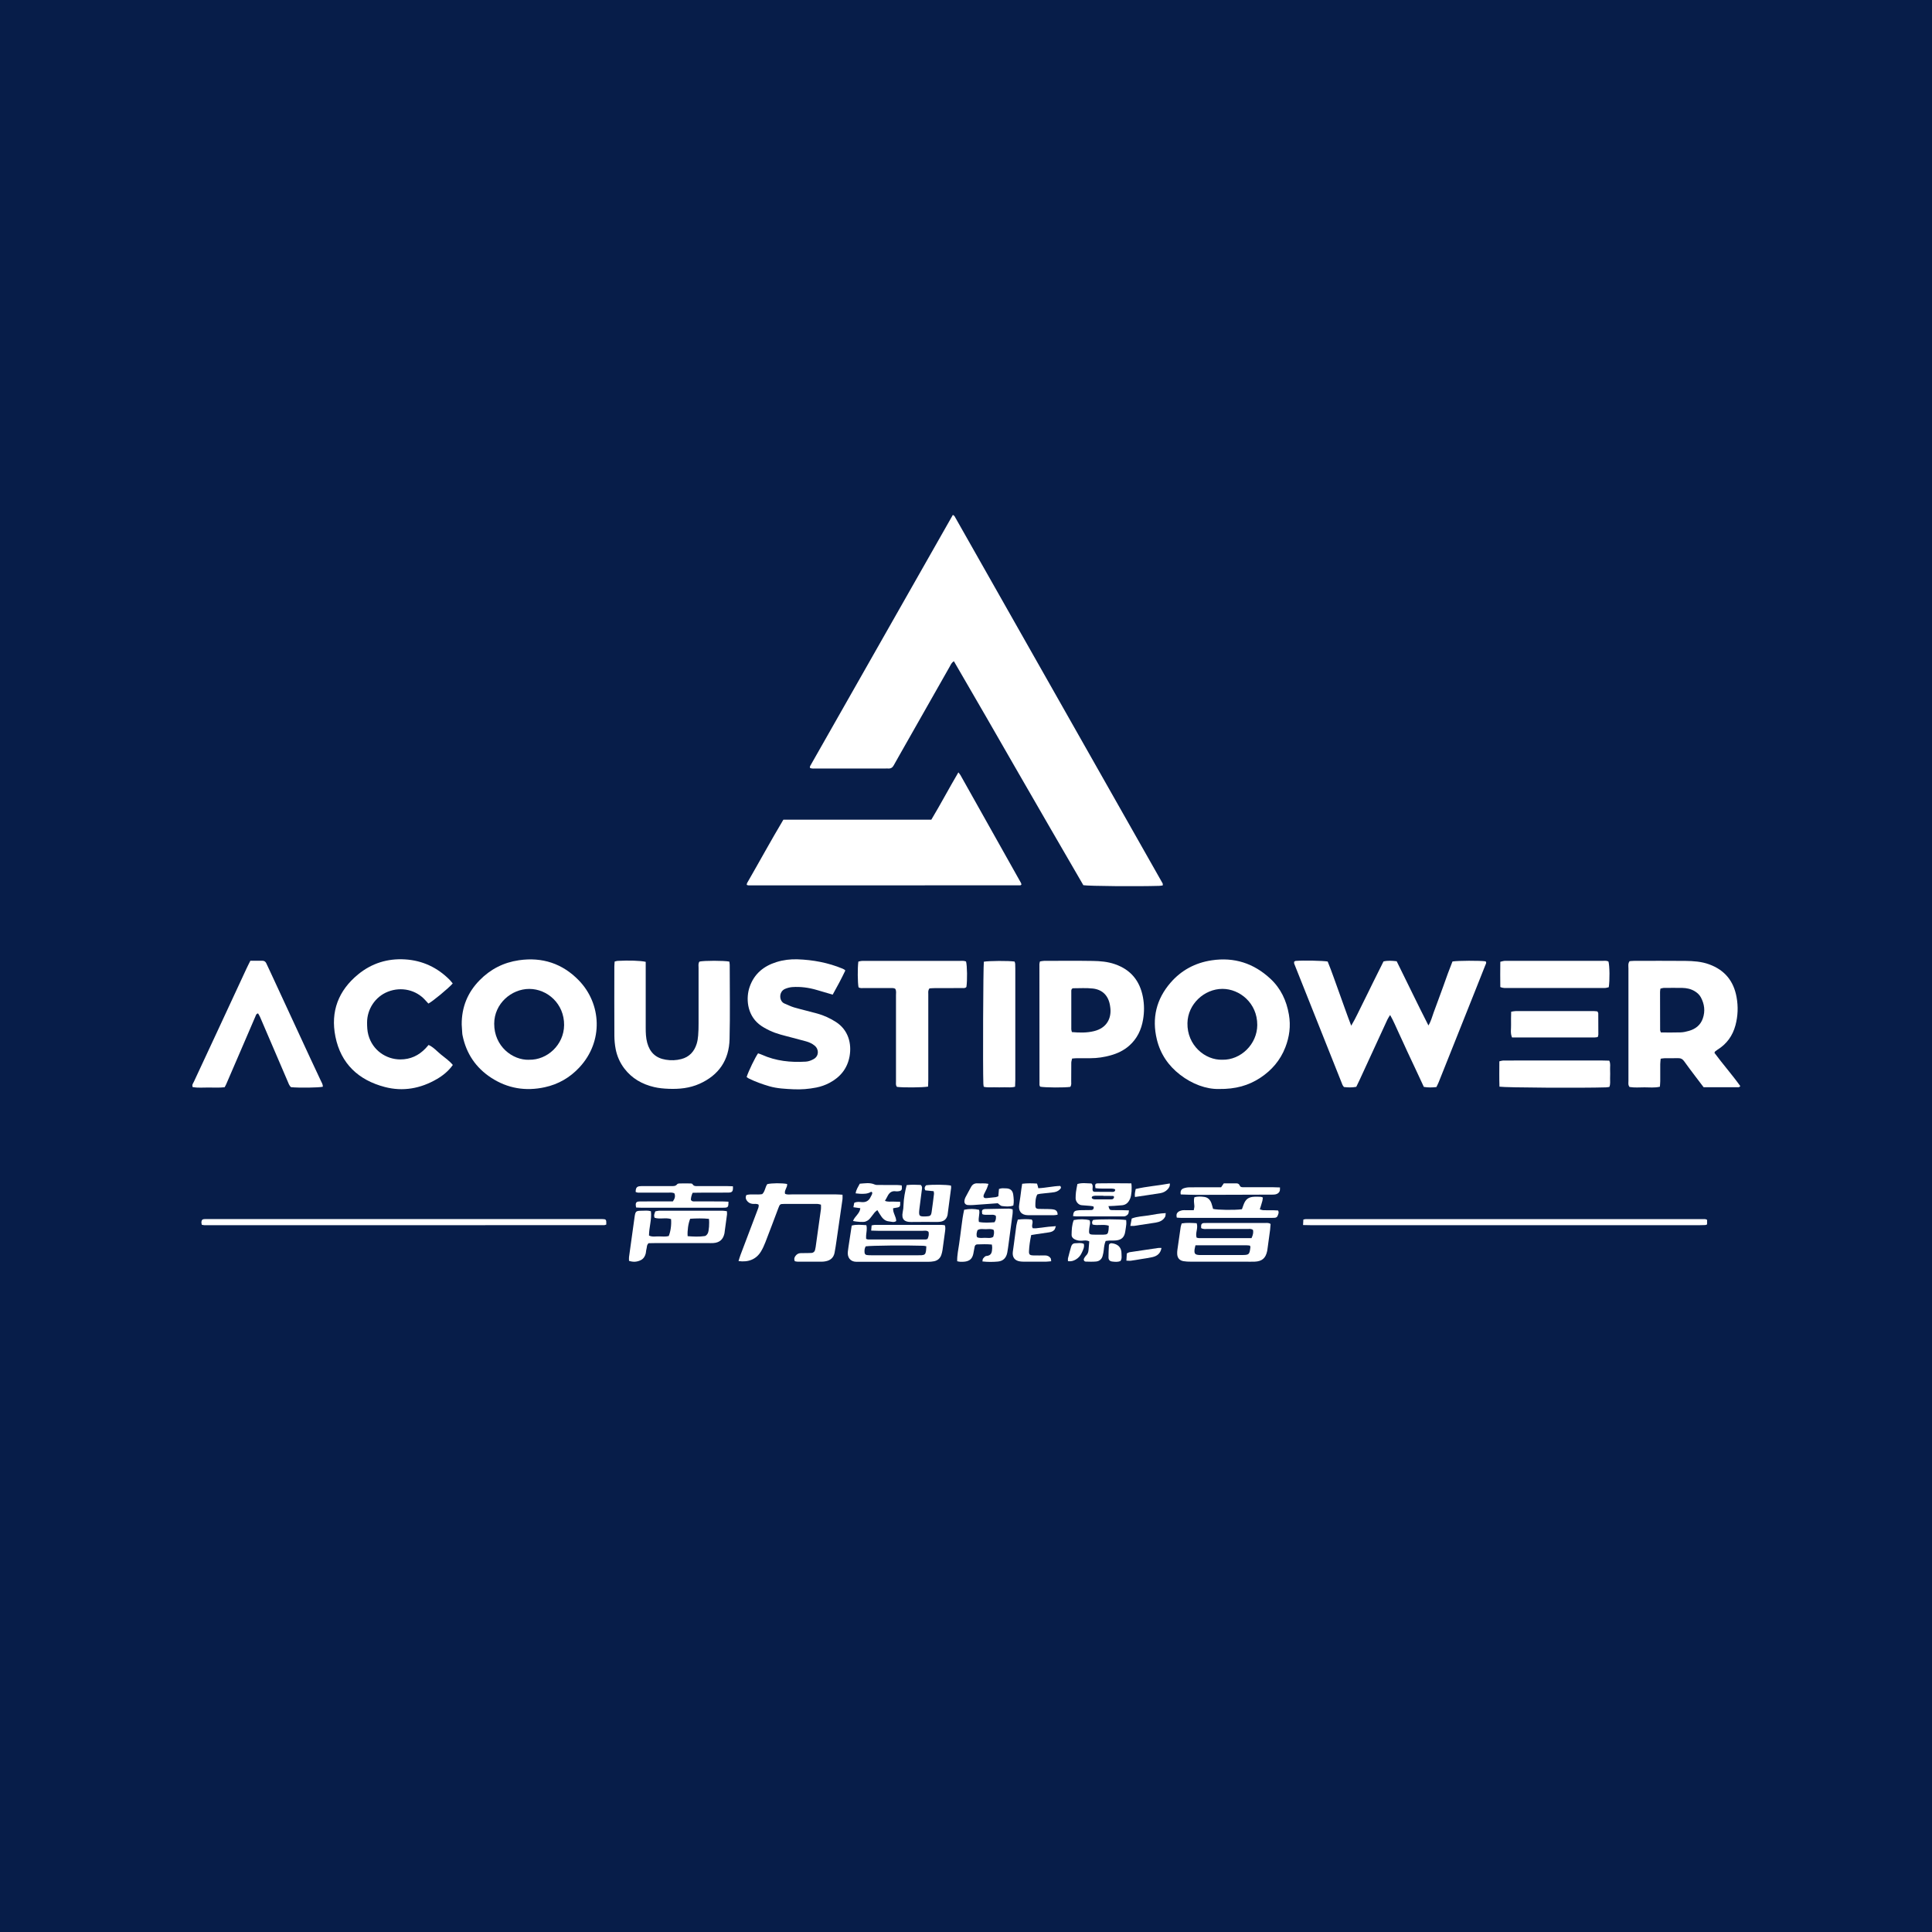 <?xml version="1.0" encoding="UTF-8"?><svg xmlns="http://www.w3.org/2000/svg" viewBox="0 0 500 500"><defs><style>.cls-1{fill:#fff;}.cls-2{fill:#071d49;}</style></defs><g id="Bg"><rect class="cls-2" width="500" height="500"/></g><g id="Icons"><g><path class="cls-1" d="M300.93,229.14c-.32,.05-.62,.12-.93,.12-5.54,.17-18.13,.07-19.63-.17-5.56-9.6-11.18-19.25-16.74-28.93-5.56-9.67-11.11-19.35-16.76-29.03-.63,.38-.8,.89-1.05,1.33-4.38,7.71-8.76,15.42-13.13,23.13-.47,.82-.94,1.64-1.39,2.47-.3,.56-.73,.87-1.39,.83-.26-.02-.52,0-.79,0-5.98,0-11.97,0-17.95,0-.51,0-1.03,.08-1.55-.14,.01-.2-.03-.38,.04-.49,12.3-21.66,24.61-43.31,36.94-65.01,.21,.16,.38,.23,.44,.35,17.95,31.67,35.9,63.34,53.84,95.01,.07,.12,.03,.3,.04,.52Z"/><path class="cls-1" d="M248.03,199.89c.29,.38,.43,.53,.53,.7,5.23,9.31,10.46,18.62,15.68,27.93,.07,.12,.07,.29,.1,.42-.12,.08-.19,.18-.27,.18-23.45,.01-46.9,.02-70.35,.02-.14,0-.28-.08-.46-.13,.03-.17,.01-.34,.08-.46,3.14-5.44,6.14-10.96,9.4-16.42h38.29c2.41-4.01,4.55-8.08,7-12.24Z"/><path class="cls-1" d="M349.69,265.46c1.25-2.09,2.05-3.97,2.98-5.78,.91-1.77,1.75-3.58,2.64-5.36,.9-1.83,1.82-3.65,2.74-5.5,1.13-.27,2.22-.18,3.41-.05,1.35,2.75,2.71,5.52,4.07,8.29,1.33,2.72,2.67,5.43,4.15,8.33,.72-1.2,.96-2.32,1.35-3.36,.43-1.13,.83-2.26,1.25-3.39,.4-1.08,.8-2.16,1.19-3.25,.41-1.13,.8-2.28,1.22-3.41,.4-1.07,.82-2.14,1.21-3.15,1.38-.23,7.11-.25,8.57-.04,.32,.36,.04,.7-.08,1.02-.74,1.91-1.5,3.8-2.26,5.7-1.84,4.62-3.69,9.25-5.53,13.87-1.42,3.56-2.83,7.11-4.26,10.67-.17,.43-.39,.84-.6,1.28-1.09,.12-2.13,.15-3.25-.04-.72-1.55-1.45-3.11-2.18-4.68-.71-1.52-1.43-3.04-2.14-4.56-.73-1.57-1.42-3.15-2.17-4.72-.71-1.5-1.32-3.06-2.24-4.65-.3,.49-.54,.83-.71,1.2-2.39,5.19-4.78,10.38-7.17,15.57-.28,.62-.59,1.22-.88,1.82-1.11,.21-2.15,.17-3.19,.05-.14-.2-.29-.35-.37-.54-4.18-10.47-8.35-20.94-12.51-31.41-.05-.13,0-.3,0-.49,.13-.07,.25-.19,.39-.2,1.96-.16,7.1-.06,8.28,.16,1.09,2.64,2.01,5.43,3.02,8.17,.99,2.7,1.91,5.42,3.07,8.43Z"/><path class="cls-1" d="M443.68,272.45c2.14,2.91,4.57,5.64,6.72,8.65-.2,.13-.32,.28-.44,.28-2.99,.01-5.97,0-9.06,0-.71-.93-1.44-1.88-2.16-2.84-.98-1.3-1.96-2.59-2.9-3.91-.41-.57-.89-.8-1.59-.78-1.15,.04-2.31,0-3.46,.02-.3,0-.6,.07-1.01,.12-.04,.51-.1,.97-.11,1.42-.01,1.47,0,2.94,0,4.41,0,.46-.06,.92-.09,1.42-1.38,.33-2.68,.15-3.98,.16-1.3,.01-2.61,.12-3.87-.09-.42-.5-.29-1.05-.29-1.56-.01-2.41,0-4.83,0-7.24,0-7.29,0-14.58,0-21.87,0-.61-.16-1.26,.29-1.89,.37-.03,.78-.08,1.19-.08,4.41,0,8.81-.04,13.22,.01,2.09,.02,4.19,.16,6.19,.89,4.01,1.46,6.33,4.29,7.09,8.47,.45,2.47,.36,4.9-.29,7.32-.73,2.7-2.25,4.81-4.63,6.29-.22,.14-.43,.29-.63,.46-.07,.06-.09,.18-.17,.35Zm-13.84-5.25c1.76,0,3.43,.04,5.1-.02,.73-.02,1.46-.19,2.16-.39,1.7-.49,2.99-1.48,3.59-3.22,.66-1.9,.42-3.72-.51-5.46-.35-.65-.89-1.15-1.53-1.55-1.02-.63-2.13-.87-3.3-.89-1.57-.02-3.15-.01-4.72,0-.29,0-.59,.12-.91,.18-.04,.33-.1,.58-.1,.84,0,3.3,0,6.61,.02,9.91,0,.15,.09,.29,.19,.59Z"/><path class="cls-1" d="M315.41,281.83c-3.24,.06-6.87-1.26-10.01-3.69-3.01-2.33-5.09-5.34-6.01-9.14-1.33-5.52-.12-10.43,3.53-14.66,2.79-3.23,6.38-5.17,10.67-5.81,5.85-.88,10.89,.78,15.17,4.75,2.7,2.5,4.19,5.67,4.81,9.31,.51,2.95,.13,5.74-.93,8.47-1.29,3.33-3.52,5.93-6.49,7.88-3.02,1.98-6.35,2.95-10.75,2.89Zm.94-7.57c4.78,.1,9.01-4.04,9.03-8.99,.02-5.66-4.54-9.36-9.03-9.35-4.65,.01-8.95,3.9-9.04,8.86-.11,5.73,4.55,9.62,9.03,9.48Z"/><path class="cls-1" d="M119.49,265.15c-.03-4.53,1.55-8.32,4.63-11.46,2.8-2.86,6.18-4.6,10.18-5.18,6.06-.88,11.28,.87,15.48,5.19,5.88,6.04,6.45,15.78,.19,22.52-2.46,2.65-5.47,4.4-9.01,5.16-4.95,1.07-9.6,.31-13.86-2.47-3.97-2.6-6.42-6.25-7.38-10.9-.04-.21-.08-.41-.09-.62-.05-.79-.1-1.57-.14-2.25Zm17.44,9.11c4.69,.11,9.02-3.86,9.06-8.97,.05-5.5-4.31-9.35-9.02-9.36-4.59,0-9.06,3.79-9.07,9-.02,5.85,4.74,9.48,9.03,9.34Z"/><path class="cls-1" d="M167.11,248.93c0,.63,0,1.2,0,1.78,0,5.09,0,10.18,0,15.27,0,1.31,.04,2.61,.39,3.9,.68,2.48,2.21,3.95,4.78,4.37,1.38,.23,2.74,.18,4.06-.17,2.04-.53,3.33-1.93,3.95-3.91,.22-.69,.33-1.43,.39-2.16,.09-1.04,.11-2.1,.11-3.15,.01-4.78,0-9.55,0-14.33,0-.56-.14-1.16,.22-1.67,1.23-.28,6.33-.28,7.74,0,.03,.27,.1,.57,.1,.86,0,6.4,.12,12.81-.04,19.21-.13,5.41-2.77,9.32-7.79,11.56-2.56,1.14-5.25,1.4-8,1.29-1.25-.05-2.52-.16-3.74-.45-3.1-.73-5.75-2.23-7.71-4.81-1.13-1.49-1.87-3.17-2.23-4.98-.22-1.12-.33-2.29-.34-3.44-.03-5.98-.02-11.97-.01-17.95,0-.41,.05-.82,.08-1.3,.29-.07,.53-.17,.77-.18,2.86-.15,5.97-.06,7.26,.25Z"/><path class="cls-1" d="M277.02,281.28c-1.48,.23-6.63,.2-7.83-.05-.05-.13-.16-.27-.17-.41-.01-10.44-.02-20.88-.02-31.33,0-.2,.08-.4,.14-.67,.38-.05,.73-.15,1.08-.15,4.2,0,8.4-.05,12.59,.02,1.93,.03,3.86,.19,5.73,.84,4.12,1.42,6.45,4.32,7.25,8.52,.36,1.92,.37,3.85,.04,5.79-.45,2.68-1.55,4.99-3.61,6.8-1.41,1.24-3.06,2.01-4.85,2.5-1.67,.46-3.38,.72-5.13,.72-1.15,0-2.31,0-3.46,0-.41,0-.82,.05-1.32,.09-.08,.39-.2,.73-.21,1.07-.02,1.57,0,3.15-.02,4.72,0,.51,.11,1.06-.23,1.52Zm.38-14.18c2,.18,3.88,.21,5.72-.24,3.43-.83,4.49-3.45,4.25-5.88-.02-.21-.05-.42-.08-.62-.37-2.58-1.87-4.23-4.45-4.53-1.7-.19-3.44-.07-5.16-.07-.09,0-.17,.1-.3,.18-.04,.11-.13,.25-.13,.4-.01,3.35-.01,6.69,0,10.04,0,.2,.08,.4,.16,.74Z"/><path class="cls-1" d="M193.24,278.7c.45-1.45,2.25-5.16,2.95-6.1,.31,.11,.65,.21,.98,.36,3.63,1.64,7.46,2.03,11.38,1.79,.7-.04,1.44-.32,2.06-.68,1.32-.76,1.4-2.47,.23-3.45-.65-.55-1.42-.89-2.24-1.12-1.21-.33-2.43-.64-3.64-.97-1.97-.53-3.98-.95-5.83-1.85-.94-.46-1.88-.96-2.68-1.61-3.24-2.62-3.38-6.93-2.46-9.61,1.16-3.41,3.63-5.44,6.97-6.48,1.76-.55,3.6-.77,5.44-.71,4.01,.14,7.91,.87,11.64,2.41,.15,.06,.29,.13,.42,.21,.09,.05,.15,.13,.31,.27-1,2.11-2.1,4.17-3.27,6.25-1.43-.42-2.78-.82-4.13-1.21-2.08-.61-4.21-.9-6.38-.74-.61,.05-1.24,.22-1.81,.46-1.71,.72-1.57,3.22-.16,3.79,.82,.33,1.62,.75,2.46,1,2.01,.58,4.06,1.05,6.08,1.61,1.68,.47,3.24,1.19,4.72,2.13,3.28,2.07,4.17,5.64,3.59,8.91-.57,3.18-2.41,5.41-5.21,6.89-1.06,.56-2.19,.96-3.39,1.2-1.97,.39-3.95,.55-5.95,.45-2.09-.1-4.19-.19-6.23-.78-1.82-.53-3.59-1.17-5.29-2-.18-.09-.34-.23-.57-.39Z"/><path class="cls-1" d="M117.16,254.52c-1.07,1.24-5.25,4.69-6.29,5.2-.27-.29-.56-.59-.83-.9-2.32-2.6-6.14-3.55-9.65-2.17-3.34,1.31-5.39,4.59-5.39,7.96,0,1.1,.04,2.2,.34,3.27,1.07,3.92,4.57,6.29,8.25,6.3,2.64,0,4.78-1.01,6.56-2.88,.25-.26,.48-.55,.77-.87,1.28,.58,2.16,1.64,3.2,2.48,1.05,.85,2.17,1.62,3.07,2.7-1.12,1.57-2.54,2.73-4.13,3.65-4.21,2.46-8.78,3.29-13.49,2.05-6.78-1.78-11.36-6.01-12.77-13.05-1.3-6.48,.78-11.91,5.88-16.09,3.51-2.88,7.63-4.16,12.15-3.88,4.52,.28,8.39,2.1,11.58,5.33,.25,.26,.47,.56,.75,.89Z"/><path class="cls-1" d="M64.79,248.64c1.12,0,2.11,0,3.11,0,.47,0,.8,.21,1,.63,.4,.85,.8,1.71,1.2,2.56,3.44,7.42,6.87,14.85,10.31,22.27,.86,1.86,1.75,3.7,2.6,5.55,.23,.51,.58,.99,.53,1.6-1.15,.25-6.1,.31-8.22,.11-.48-.41-.66-1.02-.91-1.6-2.38-5.54-4.75-11.08-7.13-16.62-.14-.31-.34-.6-.49-.87-.49,.1-.54,.43-.66,.71-1.16,2.69-2.32,5.39-3.48,8.09-1.37,3.18-2.74,6.36-4.11,9.53-.1,.24-.24,.46-.41,.78-1.39,.15-2.8,.08-4.2,.07-1.36,0-2.72,.12-4.05-.1-.28-.57,.09-.96,.28-1.36,2.03-4.38,4.07-8.75,6.11-13.12,2.52-5.42,5.03-10.84,7.55-16.26,.28-.61,.6-1.21,.97-1.96Z"/><path class="cls-1" d="M240.17,281.21c-1.41,.26-6.58,.28-8.03,.07-.36-.39-.26-.88-.26-1.34-.01-2.62,0-5.25,0-7.87,0-4.83,0-9.66,0-14.48,0-.57,.13-1.16-.19-1.69-.49-.29-1.03-.18-1.54-.19-2.15-.01-4.3,0-6.45-.01-.51,0-1.05,.12-1.51-.19-.24-1.16-.28-4.99-.05-6.65,.26-.06,.56-.15,.85-.17,.36-.03,.73-.01,1.1-.01,8.03,0,16.06,0,24.09,0,.62,0,1.25-.1,1.83,.15,.3,1.1,.35,4.84,.1,6.58-.31,.4-.76,.29-1.16,.3-2.31,.01-4.62,0-6.93,.01-.51,0-1.03,.05-1.46,.07-.43,.52-.32,1.01-.32,1.46-.01,2.31,0,4.62,0,6.93,0,5.09,0,10.18,0,15.27,0,.57-.03,1.14-.05,1.78Z"/><path class="cls-1" d="M254.61,248.89c1.3-.24,6.48-.27,7.96-.04,.05,.17,.14,.37,.16,.56,.03,.42,.03,.84,.03,1.26,0,9.61,0,19.21,0,28.82,0,.57-.04,1.13-.06,1.75-.96,.27-1.85,.13-2.73,.15-.89,.03-1.79,.02-2.68,0-.88-.02-1.77,.11-2.7-.14-.04-.3-.1-.55-.1-.8-.15-3.96-.05-30.2,.13-31.57Z"/><path class="cls-1" d="M191.13,326.36c.19-.6,.33-1.1,.51-1.58,1.45-3.83,2.9-7.65,4.35-11.48,.18-.48,.44-.96,.35-1.52-.52-.36-1.12-.14-1.68-.23-.61-.09-1.08-.4-1.42-.9-.28-.41-.34-.87-.08-1.38,1.32-.35,2.7,.01,4.09-.23,.75-.67,.75-1.78,1.32-2.59,1.15-.28,3.76-.3,5.13-.04,.14,.9-.8,1.6-.53,2.54,.57,.28,1.16,.16,1.73,.16,3.83,.01,7.66,0,11.49,0,.51,0,1.03,.05,1.65,.08,0,.44,.04,.8,0,1.14-.51,3.58-1.02,7.17-1.55,10.75-.15,1.04-.3,2.08-.5,3.11-.24,1.28-1.07,2-2.33,2.23-.31,.06-.62,.1-.94,.1-2.1,0-4.2,0-6.3,0-.25,0-.51-.08-.73-.12-.25-.54-.12-.97,.18-1.37,.33-.44,.77-.71,1.33-.72,.63-.01,1.26-.01,1.89-.02,.31,0,.63,0,.94-.03,.46-.05,.78-.3,.9-.75,.07-.25,.12-.51,.16-.77,.46-3.27,.92-6.54,1.37-9.82,.05-.36,0-.72,0-1.16-.31-.06-.6-.18-.9-.18-2.89-.01-5.77-.02-8.66,0-1.03,0-1.08,.07-1.46,1.07-1.11,2.94-2.21,5.89-3.35,8.82-.32,.83-.69,1.65-1.15,2.41-1.2,1.99-3.22,2.86-5.84,2.48Z"/><path class="cls-1" d="M388.06,281.24c-.08-2.22-.03-4.35-.03-6.57,.36-.08,.64-.19,.93-.2,1-.02,1.99-.01,2.99-.01,7.6,0,15.2,0,22.8,0,.57,0,1.14,.03,1.72,.04,.39,.76,.19,1.5,.22,2.21,.03,.78,.03,1.57,0,2.36-.03,.72,.13,1.46-.19,2.23-.32,.04-.62,.1-.92,.11-6.06,.19-25.94,.08-27.52-.18Z"/><path class="cls-1" d="M388.28,255.45c-.03-2.21-.03-4.34,0-6.54,.38-.09,.67-.19,.96-.23,.31-.04,.63-.01,.94-.01,8.14,0,16.27,0,24.41,0,.56,0,1.15-.12,1.68,.18,.31,1.05,.36,4.87,.08,6.64-.25,.06-.54,.16-.83,.19-.36,.04-.73,.01-1.1,.01-8.03,0-16.06,0-24.09,0-.62,0-1.25,.1-2.06-.25Z"/><path class="cls-1" d="M188.12,313.48c.01,.31,.06,.57,.03,.81-.19,1.46-.39,2.91-.59,4.36-.03,.21-.04,.42-.09,.62-.35,1.54-1.28,2.33-2.87,2.43-.42,.03-.84,.01-1.26,.01-4.62,0-9.24,0-13.86,0-.57,0-1.14,.02-1.62,.03-.54,.48-.41,1.06-.56,1.55-.11,.35-.09,.73-.18,1.09-.18,.74-.56,1.37-1.26,1.73-.97,.49-1.98,.56-3.07,.2,0-.36-.04-.67,0-.97,.47-3.48,.95-6.97,1.45-10.45,.21-1.43,.36-1.55,1.83-1.55,.78,0,1.57-.12,2.39,.13,.24,2.13-.49,4.16-.5,6.29,.87,.43,1.77,.19,2.64,.22,.83,.02,1.67,.11,2.47-.09,.49-1.18,.73-2.9,.6-4.39-1.37-.46-2.88,.1-4.25-.34-.27-.6-.05-1.08,.18-1.66,.31-.05,.65-.16,1-.17,5.46-.01,10.92-.01,16.38,0,.36,0,.72,.08,1.13,.13Zm-4.64,1.96c-1.63-.17-3.26-.13-4.86-.03-.5,1.23-.76,3.05-.66,4.51,1.47,.11,2.96,.19,4.45-.03,.29-.04,.6-.4,.76-.7,.32-.6,.45-2.7,.3-3.75Z"/><path class="cls-1" d="M156.91,316.91c-.25,.08-.39,.16-.54,.16-34.48,0-68.97,.01-103.45,.01-.2,0-.4-.06-.7-.11-.03-.26-.12-.51-.09-.75,.06-.49,.24-.68,.68-.71,.37-.03,.73-.02,1.1-.02,33.75,0,67.5,0,101.24,0,.21,0,.42,0,.63,0,1.11,.03,1.15,.08,1.13,1.42Z"/><path class="cls-1" d="M337.23,317.05c.04-.6,.06-1,.08-1.43,.27-.05,.47-.12,.67-.12,34.43,0,68.87,0,103.3,.01,.14,0,.29,.09,.51,.17v1.19c-.17,.07-.31,.17-.46,.17-.52,.03-1.05,.04-1.57,.04-33.44,0-66.88,0-100.31,0-.67,0-1.35-.02-2.23-.04Z"/><path class="cls-1" d="M323.89,320.44c.38-.82,.53-1.46,.39-2.12-.46-.38-.95-.26-1.41-.26-3.41-.01-6.82,0-10.24-.01-.57,0-1.16,.13-1.77-.22,0-.22-.03-.47,0-.71,.04-.35,.27-.56,.63-.59,.31-.02,.63-.02,.94-.02,4.99,0,9.97,0,14.96,0,.46,0,.94-.1,1.44,.26-.04,.49-.07,1-.13,1.51-.22,1.66-.45,3.33-.68,4.99-.02,.16-.03,.31-.07,.47-.4,1.89-1.33,2.7-3.25,2.78-.84,.03-1.68,0-2.52,0-4.67,0-9.34,0-14.02,0-.63,0-1.26-.02-1.88-.13-1.02-.18-1.56-.82-1.62-1.83-.02-.36,0-.74,.05-1.1,.27-1.98,.55-3.95,.85-5.92,.05-.3,.17-.59,.27-.92,1.33-.22,2.62-.12,3.87-.05,.44,1.32-.42,2.5-.02,3.73,.22,.05,.42,.13,.62,.13,4.51,0,9.02,0,13.58,0Zm-14.5,1.83c-.11,.5-.2,.79-.24,1.1-.12,1.1,.14,1.38,1.29,1.43,.21,0,.42,0,.63,0,3.41,0,6.82,0,10.23,0,1.99,0,2.08-.09,2.31-2.09,0-.08-.07-.18-.14-.35-.27-.03-.57-.08-.88-.08-4.35,0-8.7,0-13.2,0Z"/><path class="cls-1" d="M413.42,261.77c.09,.2,.21,.34,.21,.48,.02,1.83,.03,3.67,.02,5.5,0,.2-.09,.4-.16,.64-.28,.04-.53,.1-.78,.1-7.12,0-14.25,0-21.4,0-.49-1.14-.21-2.24-.25-3.31-.04-1.09,.01-2.19,.03-3.35,.45-.07,.8-.16,1.15-.16,6.76,0,13.53,0,20.29,0,.3,0,.61,.06,.9,.09Z"/><path class="cls-1" d="M240.06,320.59c.28-.57,.38-1.17,.25-1.79-.47-.43-1.02-.27-1.53-.27-3.83-.01-7.66,0-11.49,0-.57,0-1.14-.03-1.83-.05,.04-.51,.08-.89,.11-1.34,.33-.06,.57-.14,.82-.14,5.77,0,11.55,0,17.32,0,.25,0,.51,.06,.81,.09,.22,.61,.11,1.18,.04,1.73-.2,1.56-.41,3.12-.64,4.67-.06,.41-.16,.82-.29,1.22-.3,.93-.95,1.5-1.89,1.7-.51,.11-1.04,.14-1.56,.14-5.98,0-11.97,0-17.95,0-.21,0-.42,0-.63,0-1.59-.02-2.35-1.2-2.18-2.63,.09-.78,.21-1.55,.33-2.33,.22-1.45,.44-2.9,.67-4.41,1.24-.35,2.47-.17,3.79-.11,.24,.92,0,1.79-.06,2.65-.02,.29,0,.59,0,.9,.2,.07,.35,.15,.49,.15,4.99,0,9.97,0,14.96,0,.15,0,.29-.09,.47-.15Zm-16.02,1.97c-.33,.56-.33,1.08-.29,1.6,.03,.35,.23,.59,.58,.64,.36,.05,.73,.06,1.1,.06,4.09,0,8.18,0,12.28,0,.26,0,.53,0,.79-.01,.77-.06,1.01-.26,1.14-1.03,.07-.4,.06-.81,.09-1.29-.33-.06-.58-.13-.83-.13-4.38-.15-13.49-.06-14.85,.15Z"/><path class="cls-1" d="M249.52,313.08c1.42-.28,2.64-.26,3.86,.02,.28,1.01-.28,2.04-.04,3.14,1.35,.27,2.69,.16,4.03,.08,.39-.53,.44-1.08,.35-1.67-.57-.43-1.23-.21-1.83-.26-.57-.05-1.15,.11-1.69-.19-.18-.98-.03-1.23,.75-1.3,.16-.01,.31,0,.47-.01,1.57-.03,3.14-.07,4.71-.09,.62,0,1.25-.08,1.94,.18,.08,.85-.08,1.66-.19,2.48-.27,2.13-.56,4.26-.85,6.38-.11,.78-.2,1.56-.35,2.33-.26,1.37-1.06,2.19-2.41,2.32-1.3,.12-2.6,.13-4.02-.03,.06-.3,.04-.59,.17-.75,.22-.27,.53-.65,.83-.66,1.42-.09,1.48-1.08,1.53-2.11,.01-.25-.05-.5-.09-.85-1.31-.13-2.56-.08-3.8-.04-.36,.01-.58,.26-.65,.59-.14,.61-.21,1.24-.35,1.85-.27,1.23-.89,1.82-2.11,2.01-.41,.06-.84,.06-1.25,.05-.25,0-.49-.08-.81-.14-.05-1.59,.31-3.06,.51-4.54,.19-1.45,.41-2.9,.58-4.36,.18-1.5,.39-2.98,.71-4.4Zm3.35,7.11c.66,.3,1.35,.17,2.02,.16,.71-.01,1.46,.19,2.15-.24,.19-.6,.33-1.2,.1-1.82-.67-.33-1.36-.19-2.03-.18-.71,.01-1.46-.19-2.14,.26-.19,.6-.38,1.19-.09,1.83Z"/><path class="cls-1" d="M277.7,314.72c.1-1.01,.26-1.28,.94-1.43,.41-.09,.83-.09,1.25-.1,.84-.02,1.68,0,2.52-.03,.35,0,.6-.2,.65-.56,.02-.13-.05-.37-.13-.39-.3-.08-.61-.11-.92-.14-.68-.06-1.35-.12-2.03-.16-.9-.04-1.63-.99-1.61-1.84,.01-.52,.02-1.05,.09-1.57,.09-.67,.23-1.34,.37-2.08,1.23-.38,2.46-.16,3.64-.14,.65,.61,.03,1.38,.4,2.01,.12,.05,.26,.15,.41,.15,1.57,.02,3.15,.02,4.72,.02,.15,0,.33-.04,.44-.13,.1-.08,.16-.24,.18-.38,0-.07-.09-.21-.17-.23-.25-.06-.51-.12-.76-.12-1-.01-1.99,0-2.99-.01-.41,0-.82-.07-1.2-.1-.16-1.02-.06-1.23,.67-1.24,1.83-.03,3.67-.02,5.51-.02,1.04,0,2.08,.01,3.11,.02,.18,1.23,.06,3.03-.3,3.92-.38,.91-.97,1.62-2.04,1.74-.68,.07-1.35,.12-2.03,.16-.51,.03-1.02,.04-1.56,.07,.27,.93,.32,1.01,.97,1.03,.89,.03,1.78,0,2.67,.02,.52,0,1.03,.03,1.67,.05-.08,.39-.06,.72-.21,.94-.16,.24-.45,.45-.73,.55-.28,.1-.62,.07-.93,.07-3.88,0-7.76,0-11.64,0-.31,0-.62-.05-.92-.08Zm7.85-5.21s0-.04,0-.06c-.67,0-1.35-.01-2.02,0-.25,0-.52,.04-.75,.13-.11,.04-.24,.23-.24,.35,0,.12,.13,.29,.25,.35,.18,.08,.4,.12,.6,.12,1.35,.01,2.7,0,4.05,0,.2,0,.44,0,.6-.11,.14-.09,.25-.3,.29-.48,.02-.09-.18-.3-.28-.3-.83-.03-1.66-.01-2.49-.01Z"/><path class="cls-1" d="M188.53,311c0,1.33-.11,1.5-.98,1.55-.31,.02-.63,.01-.94,.01-6.87,0-13.74,0-20.61,0-.46,0-.93-.04-1.37-.06-.25-1.15-.05-1.55,.87-1.56,2.15-.03,4.3-.02,6.45-.02,.73,0,1.46,0,2.19,0,.5-.7,.7-1.34,.4-2.07-.54-.3-1.07-.19-1.59-.2-2.31-.01-4.61,0-6.92,0-.51,0-1.05,.09-1.52-.17,0-.99,.25-1.38,.98-1.48,.36-.05,.73-.04,1.1-.04,2.36,0,4.72,0,7.08,0,.57,0,1.15,.07,1.58-.48,.11-.14,.38-.2,.57-.2,1-.02,1.99-.02,2.99,0,.14,0,.35,.07,.41,.17,.37,.63,.97,.51,1.53,.51,2.46,0,4.93,0,7.39,0,.52,0,1.03,.04,1.54,.05,.08,1.28-.14,1.62-1.16,1.63-2.41,.03-4.82,.01-7.24,.02-.68,0-1.35,.02-2.03,.03-.28,.67-.46,1.25-.44,1.85,.31,.49,.77,.38,1.17,.38,2.31,.01,4.61,0,6.92,.01,.51,0,1.03,.05,1.64,.07Z"/><path class="cls-1" d="M234.64,306.71c1.27-.17,2.51-.08,3.63-.05,.5,.44,.34,.88,.3,1.28-.19,1.61-.43,3.22-.62,4.84-.23,1.98-.11,2.11,1.82,2.02,.98-.04,1.2-.2,1.34-1.17,.23-1.55,.42-3.12,.61-4.68,.02-.19-.05-.4-.09-.67-.75-.07-1.47-.15-2.14-.21-.34-.55-.17-.95,.18-1.32,1.62-.22,5.3-.18,6.44,.08,.01,.19,.07,.4,.04,.59-.27,2.13-.56,4.26-.84,6.38-.03,.21-.04,.42-.08,.62-.23,1.04-.86,1.63-1.92,1.77-.26,.04-.52,.05-.78,.05-2.25,0-4.51-.03-6.76,.01-1.67,.03-2.53-.69-2.15-2.55,.13-.61,.2-1.24,.21-1.87,.05-1.73,.39-3.41,.81-5.13Z"/><path class="cls-1" d="M281.88,321.26c-.7-.35-1.28-.21-1.84-.17-.64,.05-1.26-.04-1.84-.32-.51-.24-.88-.63-.87-1.21,.02-1.3,.07-2.61,.56-3.81,1.44-.28,2.96-.26,4.09,.05,.3,.67,0,1.34-.06,2-.18,1.66-.15,1.72,1.48,1.73,.73,0,1.47,.01,2.2,0,.99-.03,1.14-.17,1.29-1.18,.05-.36,.04-.72,.06-1.14-1.4-.45-2.85,.05-4.18-.3-.25-.47-.16-.85,.14-1.19,1.36-.22,7.21-.21,8.54,.03,.02,.33,.07,.69,.04,1.04-.07,.68-.18,1.35-.29,2.02-.22,1.35-.91,2.04-2.28,2.2-.62,.07-1.26,.03-1.88,.05-.3,.01-.6,.07-.9,.1-.33,.8-.41,1.58-.49,2.36-.05,.52-.16,1.03-.3,1.53-.23,.85-.85,1.35-1.69,1.43-.88,.08-1.78,.05-2.67,.02-.41-.01-.63-.43-.44-.81,.14-.27,.31-.55,.53-.76,.42-.39,.57-.87,.63-1.4,.08-.73,.12-1.45,.19-2.25Z"/><path class="cls-1" d="M220.75,316.02c.45-1.28,1.78-1.93,1.9-3.34-.61-.08-1.16-.16-1.79-.25,.08-.43,.14-.77,.21-1.13,.64-.34,1.29-.25,1.89-.2,1.15,.11,1.91-.34,2.38-1.37,.17-.37,.48-.7,.37-1.16-.09-.05-.22-.16-.26-.14-.89,.56-1.87,.56-2.87,.52-.36-.02-.72-.07-1.14-.11,.12-.97,.65-1.68,1.07-2.5,1.3-.08,2.58-.36,3.86,.21,.36,.16,.82,.12,1.24,.12,1.52,.01,3.04,0,4.56,.01,.41,0,.81,.06,1.2,.1,.14,1.14-.02,1.42-.85,1.51-.21,.02-.42,.05-.63,.02-1.12-.19-1.78,.38-2.23,1.32-.17,.36-.39,.7-.64,1.14,.75,.33,1.44,.17,2.09,.2,.62,.03,1.24,.03,1.85,.05,.06,1.27-.03,1.39-1.05,1.54-.25,.04-.5,.09-.77,.13-.1,1.21,.78,2.11,.8,3.31-.6,.44-1.27,.15-1.91,.09-.78-.08-1.38-.5-1.83-1.11-.4-.54-.73-1.13-1.15-1.81-.27,.24-.52,.4-.7,.62-.47,.57-.87,1.19-1.37,1.72-.27,.29-.66,.51-1.04,.64-.53,.19-2.25,.05-3.18-.16Z"/><path class="cls-1" d="M304.55,315.11c-.18-.67-.04-1.13,.34-1.44,.27-.22,.64-.36,.98-.43,.41-.08,.84-.04,1.25-.04,.57,0,1.14,0,1.82,0,.07-.43,.19-.77,.16-1.11-.06-.72-.21-1.44,0-2.24,.87-.26,1.76-.21,2.63-.08,.91,.14,1.47,.77,1.78,1.61,.18,.49,.29,1,.43,1.48,1.1,.29,5.63,.35,7.47,.09,.12-.34,.26-.72,.4-1.11,.55-1.52,1.31-2.08,2.92-2.13,.52-.02,1.05,0,1.57,.03,.15,0,.29,.09,.52,.17-.04,.29-.04,.59-.12,.88-.19,.7-.41,1.38-.66,2.19,.4,.1,.68,.22,.96,.22,.84,.03,1.68,0,2.52,.01,.41,0,.83,.04,1.24,.06,.3,.53,.05,.95-.11,1.38-.12,.33-.4,.48-.73,.51-.31,.02-.63,.03-.94,.03-7.71,0-15.42,0-23.13,0-.41,0-.83-.04-1.3-.07Z"/><path class="cls-1" d="M266.87,319.65c-.31,1.47-.51,2.8-.57,4.16-.04,.85,.2,1.07,1.13,1.09,1,.02,1.99,.02,2.99,0,.63,0,1.14,.22,1.48,.72,.12,.18,.09,.47,.15,.79-.51,.04-.92,.1-1.33,.11-1.89,.01-3.77,0-5.66,0-.37,0-.74-.01-1.1-.07-1.34-.2-2-1.06-1.85-2.43,.07-.62,.18-1.24,.26-1.87,.22-1.66,.42-3.32,.66-4.98,.07-.5,.24-.99,.38-1.54,1.27-.15,2.45-.15,3.6-.02,.59,.72-.22,1.48,.26,2.25,.24,0,.54,.06,.83,.02,1.09-.12,2.18-.28,3.28-.4,.56-.06,1.13-.09,1.88-.15-.16,.43-.21,.74-.38,.94-.35,.41-.85,.58-1.39,.66-1.09,.15-2.18,.31-3.27,.48-.41,.06-.82,.13-1.36,.22Z"/><path class="cls-1" d="M305.58,309.13c-.16-.79,.06-1.35,.74-1.59,.48-.17,1.01-.26,1.52-.26,2.2-.03,4.41-.01,6.61-.01,.52,0,1.04,0,1.57,0,.24-.35,.44-.64,.7-1.02,1.06,0,2.16,0,3.25,0,.4,0,.71,.16,.86,.55,.13,.35,.42,.44,.75,.45,.37,.01,.73,.01,1.1,.01,2.31,0,4.62,0,6.92,0,.52,0,1.04,.03,1.66,.05-.03,.38,.02,.69-.08,.95-.18,.47-.6,.73-1.07,.84-.3,.07-.62,.07-.94,.07-6.45,.02-12.9,.05-19.35,.06-1.41,0-2.82-.07-4.25-.11Z"/><path class="cls-1" d="M264.53,306.36c1.38-.17,2.57-.13,3.85-.05,.06,.19,.12,.37,.17,.55,.05,.19,.09,.39,.16,.65,1.96-.08,3.84-.55,5.67-.59,.38,.44,.11,.68-.09,.89-.5,.51-1.13,.72-1.83,.78-1.09,.1-2.18,.23-3.27,.36-.25,.03-.5,.11-.74,.17-.5,.95-.49,1.95-.5,2.94,0,.51,.24,.77,.77,.8,.84,.04,1.67,.01,2.51,.04,.52,.02,1.06,.02,1.56,.14,.62,.15,.94,.59,.91,1.33-.34,.05-.64,.12-.94,.12-2.25,0-4.5,.02-6.75,0-1.7-.02-2.53-1.09-2.24-2.77,.23-1.34,.38-2.69,.56-4.03,.06-.41,.13-.81,.21-1.33Z"/><path class="cls-1" d="M258.37,309.57c.06-.7,.11-1.27,.16-1.86,.64-.27,1.28-.18,1.89-.16,1.04,.03,1.66,.56,1.8,1.61,.13,.93,.22,1.87,.03,2.83-.99,.36-1.99,.25-2.96,.13-.36-.05-.67-.44-1.07-.72-2.07,.15-4.21,.31-6.35,.46-.47,.03-.95,.04-1.41,0-.6-.06-.93-.46-.87-1.08,.03-.3,.12-.62,.26-.89,.45-.89,.96-1.74,1.42-2.63,.38-.74,.94-1.07,1.78-1.01,.88,.06,1.77-.09,2.76,.13-.15,.45-.26,.84-.42,1.21-.21,.48-.48,.93-.7,1.41-.35,.76-.11,1.14,.67,1.07,.78-.07,1.56-.15,2.34-.25,.2-.02,.38-.13,.68-.23Z"/><path class="cls-1" d="M291.62,324.39c.33-.15,.51-.29,.71-.32,2.48-.38,4.97-.74,7.45-1.1,.24-.03,.49,0,.81,0-.25,1.43-1.12,2.09-2.33,2.37-.97,.22-1.96,.35-2.94,.51-.88,.15-1.75,.3-2.64,.42-.35,.05-.7-.01-1.17-.02,.04-.65,.07-1.21,.11-1.86Z"/><path class="cls-1" d="M292.53,317.27c.15-.8,.25-1.35,.36-1.92,1.44-.55,2.92-.57,4.35-.8,1.43-.23,2.85-.54,4.45-.6-.06,.41-.03,.73-.16,.96-.52,.96-1.43,1.33-2.44,1.5-1.34,.22-2.68,.4-4.03,.61-.52,.08-1.03,.18-1.55,.24-.24,.03-.49,0-.98,0Z"/><path class="cls-1" d="M293.72,309.78c-.11-.83,.08-1.41,.2-2.07,2.9-.68,5.84-.87,8.83-1.43,.07,.73-.23,1.17-.63,1.58-.49,.5-1.11,.81-1.78,.92-2.15,.36-4.31,.65-6.62,1Z"/><path class="cls-1" d="M289.95,326.37c-.68,.27-1.41,.2-2.12,.11-.62-.07-.94-.42-.95-1.04,0-1.04,.04-2.08,.1-3.11,.02-.41,.36-.63,.76-.58,1.71,.21,2.51,1.21,2.5,2.64,0,.66,.18,1.36-.29,1.99Z"/><path class="cls-1" d="M280.49,321.9c.22,.89-.21,1.62-.55,2.36-.33,.72-.84,1.3-1.54,1.71-.6,.35-1.23,.53-2.01,.42,0-.26-.05-.51,0-.73,.25-1.01,.53-2.01,.81-3.01,.16-.56,.51-.9,1.12-.9,.72,0,1.45-.2,2.17,.16Z"/></g></g></svg>